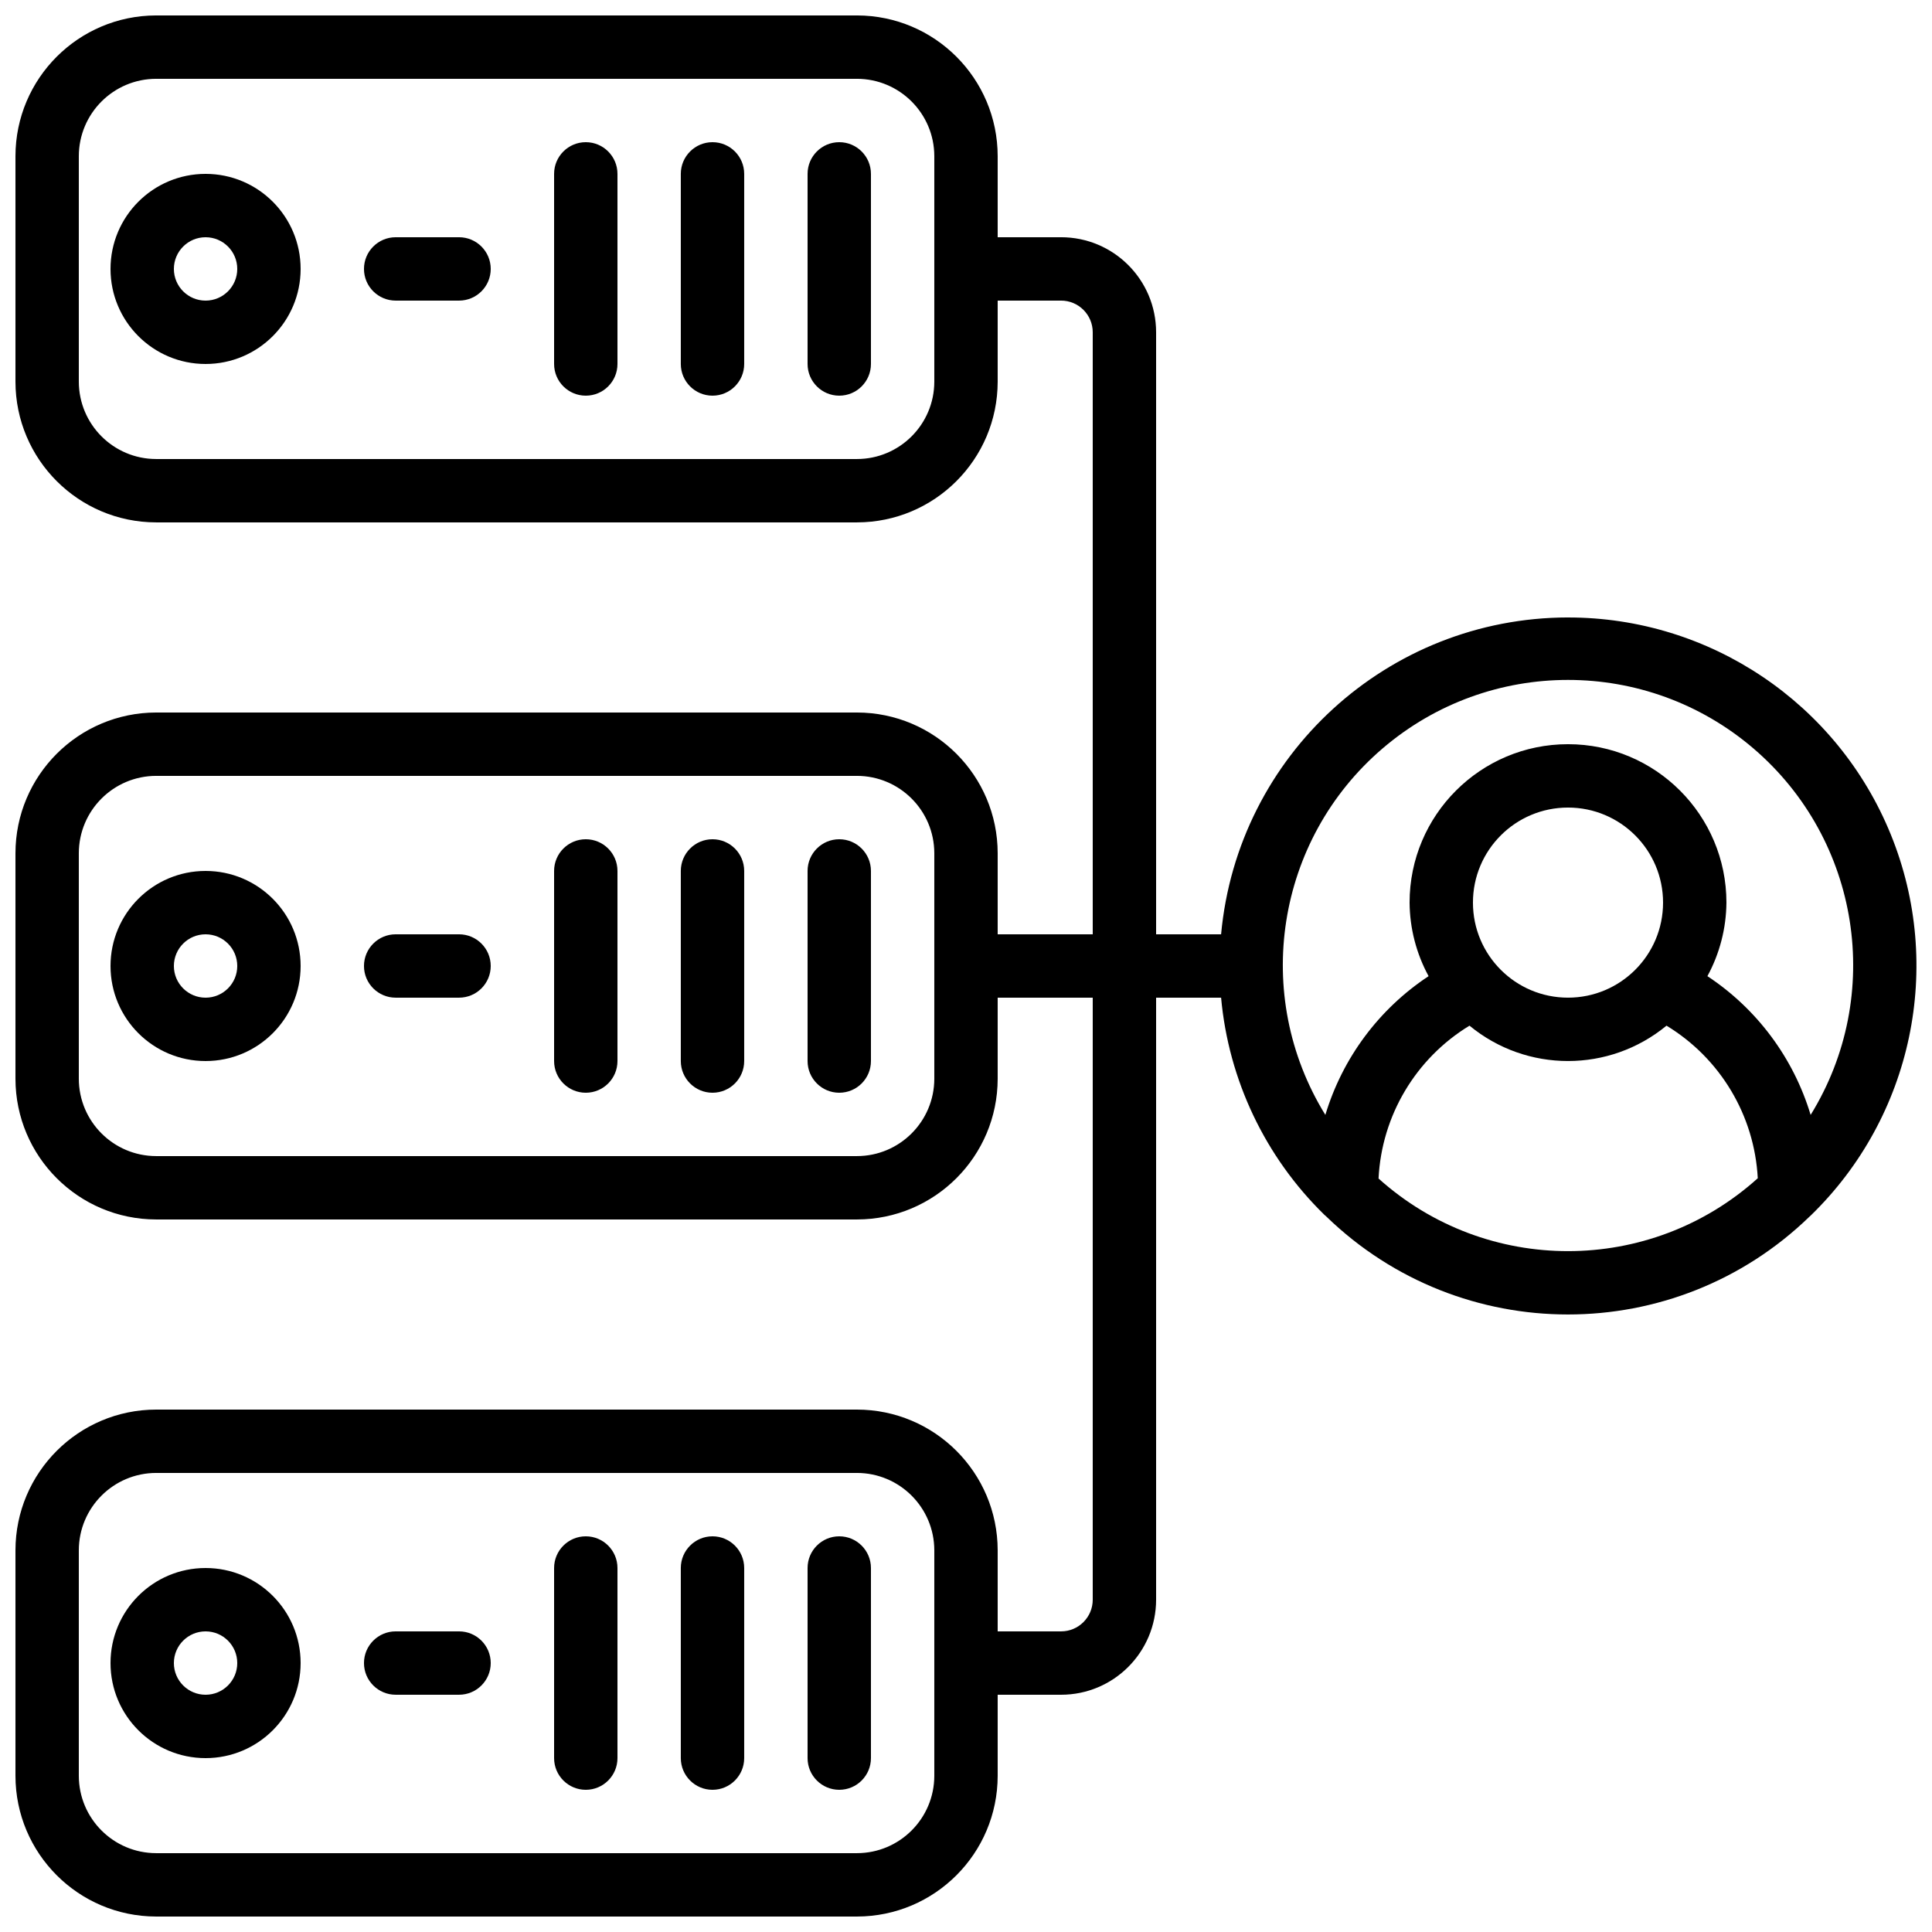 <?xml version="1.0" encoding="UTF-8"?>
<!-- Uploaded to: SVG Repo, www.svgrepo.com, Generator: SVG Repo Mixer Tools -->
<svg width="800px" height="800px" version="1.1" viewBox="144 144 512 512" xmlns="http://www.w3.org/2000/svg">
 <defs>
  <clipPath id="a">
   <path d="m148.09 148.09h503.81v503.81h-503.81z"/>
  </clipPath>
 </defs>
 <path d="m265.65 206.87h-16.793c-4.637 0-8.398 3.762-8.398 8.398s3.762 8.395 8.398 8.395h16.793c4.637 0 8.398-3.758 8.398-8.395s-3.762-8.398-8.398-8.398z"/>
 <path d="m198.48 190.08c-13.914 0-25.191 11.277-25.191 25.191 0 13.91 11.277 25.188 25.191 25.188 13.91 0 25.188-11.277 25.188-25.188 0-13.914-11.277-25.191-25.188-25.191zm0 33.586c-4.641 0-8.398-3.758-8.398-8.395s3.758-8.398 8.398-8.398c4.637 0 8.395 3.762 8.395 8.398s-3.758 8.395-8.395 8.395z"/>
 <path d="m299.24 181.68c-4.641 0-8.398 3.762-8.398 8.398v50.379c0 4.641 3.758 8.398 8.398 8.398 4.637 0 8.395-3.758 8.395-8.398v-50.379c0-4.637-3.758-8.398-8.395-8.398z"/>
 <path d="m332.82 181.68c-4.637 0-8.398 3.762-8.398 8.398v50.379c0 4.641 3.762 8.398 8.398 8.398s8.398-3.758 8.398-8.398v-50.379c0-4.637-3.762-8.398-8.398-8.398z"/>
 <path d="m366.41 181.68c-4.637 0-8.395 3.762-8.395 8.398v50.379c0 4.641 3.758 8.398 8.395 8.398 4.637 0 8.398-3.758 8.398-8.398v-50.379c0-4.637-3.762-8.398-8.398-8.398z"/>
 <path d="m265.65 391.6h-16.793c-4.637 0-8.398 3.758-8.398 8.398 0 4.637 3.762 8.395 8.398 8.395h16.793c4.637 0 8.398-3.758 8.398-8.395 0-4.641-3.762-8.398-8.398-8.398z"/>
 <path d="m198.48 374.81c-13.914 0-25.191 11.277-25.191 25.191 0 13.91 11.277 25.188 25.191 25.188 13.91 0 25.188-11.277 25.188-25.188 0-13.914-11.277-25.191-25.188-25.191zm0 33.586c-4.641 0-8.398-3.758-8.398-8.395 0-4.641 3.758-8.398 8.398-8.398 4.637 0 8.395 3.758 8.395 8.398 0 4.637-3.758 8.395-8.395 8.395z"/>
 <path d="m299.24 366.41c-4.641 0-8.398 3.762-8.398 8.398v50.379c0 4.641 3.758 8.398 8.398 8.398 4.637 0 8.395-3.758 8.395-8.398v-50.379c0-4.637-3.758-8.398-8.395-8.398z"/>
 <path d="m332.82 366.41c-4.637 0-8.398 3.762-8.398 8.398v50.379c0 4.641 3.762 8.398 8.398 8.398s8.398-3.758 8.398-8.398v-50.379c0-4.637-3.762-8.398-8.398-8.398z"/>
 <path d="m366.41 366.41c-4.637 0-8.395 3.762-8.395 8.398v50.379c0 4.641 3.758 8.398 8.395 8.398 4.637 0 8.398-3.758 8.398-8.398v-50.379c0-4.637-3.762-8.398-8.398-8.398z"/>
 <path d="m265.65 576.33h-16.793c-4.637 0-8.398 3.758-8.398 8.398 0 4.637 3.762 8.395 8.398 8.395h16.793c4.637 0 8.398-3.758 8.398-8.395 0-4.641-3.762-8.398-8.398-8.398z"/>
 <path d="m198.48 559.54c-13.914 0-25.191 11.277-25.191 25.191 0 13.91 11.277 25.188 25.191 25.188 13.91 0 25.188-11.277 25.188-25.188 0-13.914-11.277-25.191-25.188-25.191zm0 33.586c-4.641 0-8.398-3.758-8.398-8.395 0-4.641 3.758-8.398 8.398-8.398 4.637 0 8.395 3.758 8.395 8.398 0 4.637-3.758 8.395-8.395 8.395z"/>
 <path d="m299.24 551.14c-4.641 0-8.398 3.762-8.398 8.398v50.379c0 4.637 3.758 8.398 8.398 8.398 4.637 0 8.395-3.762 8.395-8.398v-50.379c0-4.637-3.758-8.398-8.395-8.398z"/>
 <path d="m332.82 551.14c-4.637 0-8.398 3.762-8.398 8.398v50.379c0 4.637 3.762 8.398 8.398 8.398s8.398-3.762 8.398-8.398v-50.379c0-4.637-3.762-8.398-8.398-8.398z"/>
 <path d="m366.41 551.14c-4.637 0-8.395 3.762-8.395 8.398v50.379c0 4.637 3.758 8.398 8.395 8.398 4.637 0 8.398-3.762 8.398-8.398v-50.379c0-4.637-3.762-8.398-8.398-8.398z"/>
 <g clip-path="url(#a)">
  <path d="m559.54 307.63c-47.727 0.062-87.559 36.445-91.938 83.969h-17.223v-159.54c0-13.914-11.277-25.191-25.191-25.191h-16.793v-21.488c-0.023-20.586-16.703-37.266-37.289-37.289h-185.72c-20.586 0.023-37.266 16.703-37.289 37.289v59.77c0.023 20.586 16.703 37.266 37.289 37.289h185.72c20.586-0.023 37.266-16.703 37.289-37.289v-21.488h16.793c4.641 0 8.398 3.762 8.398 8.398v159.54h-25.191v-21.488c-0.023-20.586-16.703-37.266-37.289-37.289h-185.72c-20.586 0.023-37.266 16.703-37.289 37.289v59.77c0.023 20.586 16.703 37.266 37.289 37.289h185.72c20.586-0.023 37.266-16.703 37.289-37.289v-21.488h25.191v159.54c0 4.641-3.758 8.398-8.398 8.398h-16.793v-21.488c-0.023-20.586-16.703-37.266-37.289-37.289h-185.72c-20.586 0.023-37.266 16.703-37.289 37.289v59.77c0.023 20.586 16.703 37.266 37.289 37.289h185.72c20.586-0.023 37.266-16.703 37.289-37.289v-21.488h16.793c13.914 0 25.191-11.277 25.191-25.191v-159.54h17.223c1.984 21.82 11.684 42.219 27.355 57.527 0.188 0.176 0.363 0.344 0.562 0.504 35.672 34.566 92.34 34.566 128.01 0l0.344-0.312c26.965-26.176 35.363-66.094 21.227-100.91-14.137-34.824-47.98-57.594-85.562-57.566zm-167.94-62.48c-0.016 11.316-9.184 20.484-20.496 20.496h-185.72c-11.312-0.012-20.48-9.18-20.496-20.496v-59.77c0.016-11.312 9.184-20.48 20.496-20.496h185.72c11.312 0.016 20.48 9.184 20.496 20.496zm0 184.73c-0.016 11.312-9.184 20.484-20.496 20.496h-185.72c-11.312-0.012-20.48-9.184-20.496-20.496v-59.77c0.016-11.312 9.184-20.48 20.496-20.496h185.72c11.312 0.016 20.48 9.184 20.496 20.496zm0 184.73c-0.016 11.312-9.184 20.484-20.496 20.496h-185.72c-11.312-0.012-20.48-9.184-20.496-20.496v-59.77c0.016-11.312 9.184-20.48 20.496-20.496h185.72c11.312 0.016 20.48 9.184 20.496 20.496zm117.73-158.29c0.824-16.664 9.848-31.836 24.102-40.508 15.16 12.496 37.047 12.496 52.211 0 14.254 8.648 23.309 23.785 24.184 40.434-28.547 25.73-71.91 25.762-100.5 0.074zm50.207-47.93c-13.914 0-25.191-11.277-25.191-25.191 0-13.91 11.277-25.188 25.191-25.188 13.91 0 25.191 11.277 25.191 25.188 0 13.914-11.281 25.191-25.191 25.191zm64.301 31.07c-4.539-15.078-14.219-28.09-27.355-36.77 3.254-5.984 4.984-12.68 5.039-19.492 0-23.184-18.797-41.98-41.984-41.98s-41.984 18.797-41.984 41.98c0.051 6.812 1.781 13.508 5.039 19.492-13.141 8.68-22.82 21.691-27.359 36.77-19.562-31.688-13.129-72.898 15.16-97.113 28.289-24.215 70-24.215 98.289 0 28.285 24.215 34.719 65.426 15.156 97.113z"/>
 </g>
</svg>